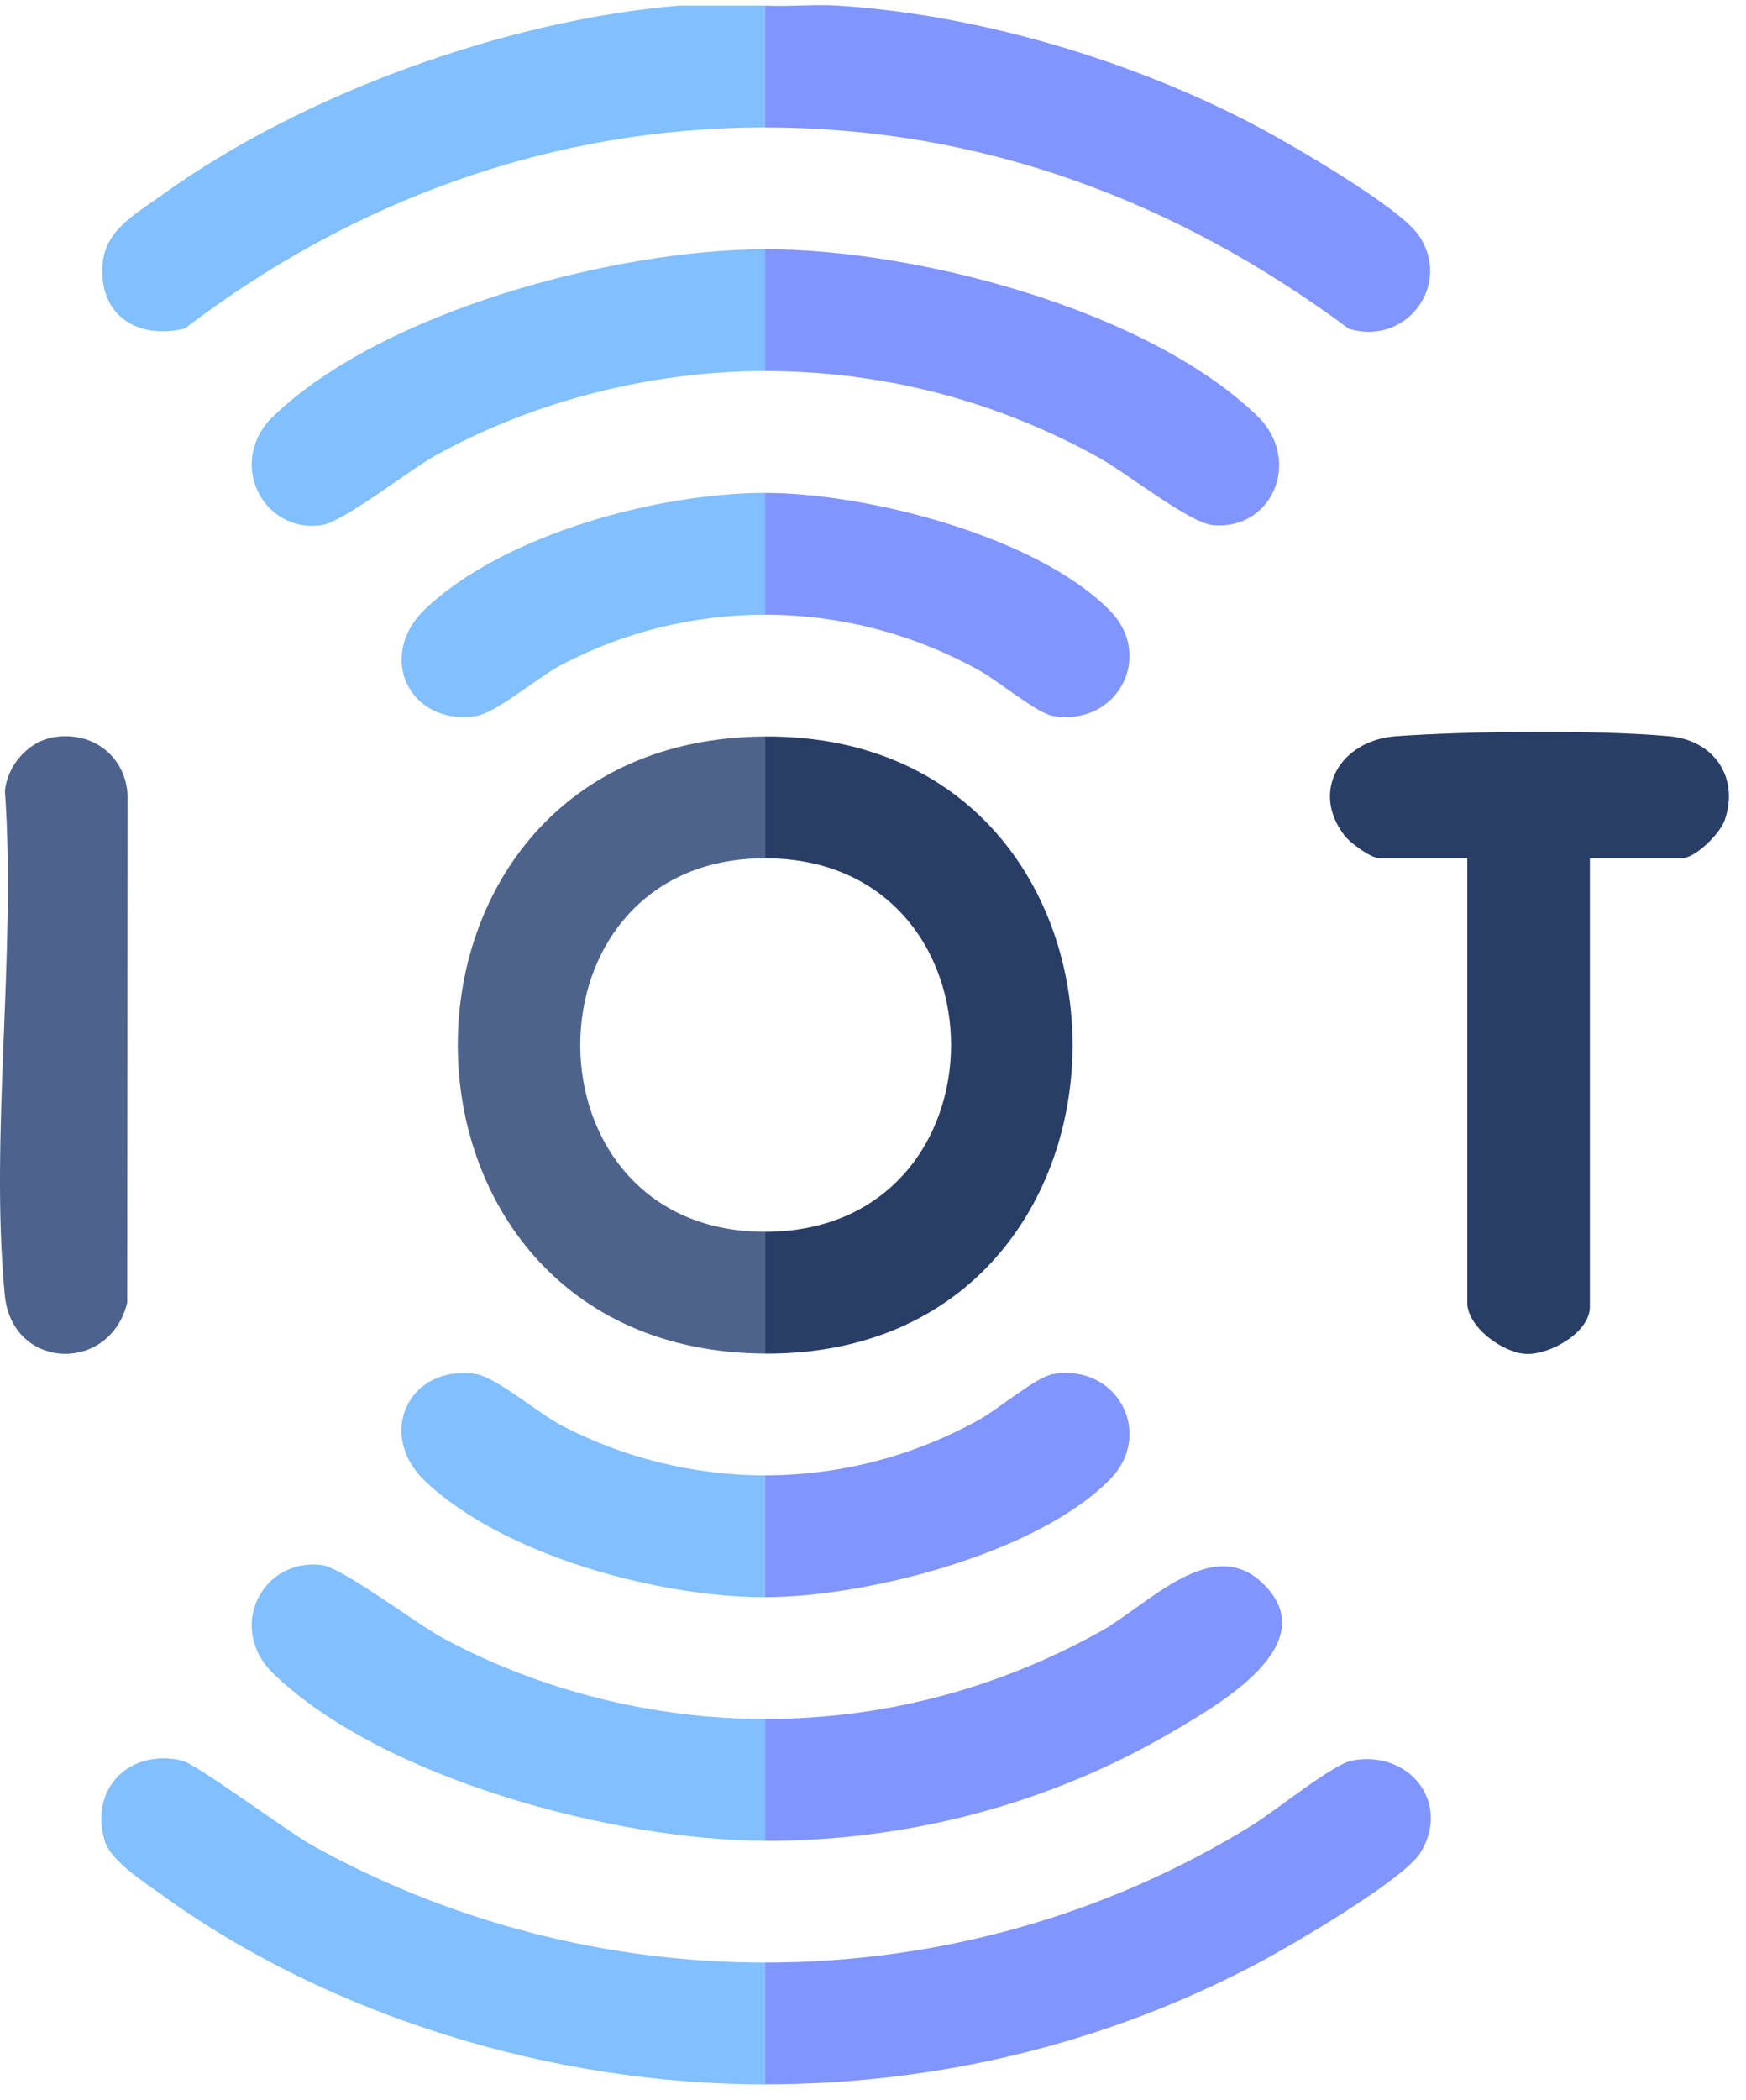 <svg width="84" height="101" viewBox="0 0 84 101" fill="none" xmlns="http://www.w3.org/2000/svg">
<g clip-path="url(#clip0_7150_7894)">
<path d="M40.334 0.272C47.066 0.705 54.399 2.884 60.386 6.028C62.063 6.91 67.294 9.934 68.244 11.304C69.885 13.666 67.669 16.664 64.889 15.81C56.613 9.666 47.236 6.13 36.797 6.13V0.272C37.968 0.327 39.168 0.197 40.334 0.272Z" fill="#8195FE"/>
<path d="M36.788 0.271V6.129C26.54 6.129 16.944 9.649 8.888 15.804C6.549 16.352 4.724 15.121 4.939 12.663C5.081 11.053 6.543 10.283 7.754 9.407C14.496 4.53 24.34 0.966 32.661 0.271H36.788Z" fill="#81BFFE"/>
<path d="M76.489 41.279V62.855C76.489 64.074 74.596 65.157 73.44 65.118C72.285 65.079 70.591 63.805 70.591 62.66V41.277H66.367C65.96 41.277 64.978 40.559 64.697 40.202C63.011 38.044 64.513 35.604 67.144 35.411C70.581 35.158 76.94 35.096 80.327 35.411C82.454 35.609 83.68 37.384 82.982 39.432C82.761 40.082 81.572 41.277 80.908 41.277H76.486L76.489 41.279Z" fill="#293E66"/>
<path d="M36.797 65.103V59.245C48.744 59.245 48.738 41.275 36.797 41.28V35.422C56.536 35.31 56.534 65.215 36.797 65.103Z" fill="#293E67"/>
<path d="M36.793 35.422V41.28C24.951 41.285 24.962 59.244 36.793 59.244V65.102C17.108 64.99 17.093 35.534 36.793 35.422Z" fill="#4E638C"/>
<path d="M36.797 100.249V94.392C45.12 94.392 53.249 92.122 60.289 87.756C61.352 87.099 64.135 84.844 65.046 84.675C67.837 84.156 69.809 86.734 68.334 89.111C67.52 90.42 62.1 93.585 60.514 94.423C53.205 98.29 45.104 100.247 36.797 100.247V100.249Z" fill="#8195FE"/>
<path d="M36.789 94.392V100.25C26.678 100.25 15.939 97.035 7.757 91.115C6.933 90.517 5.328 89.505 5.04 88.542C4.289 86.029 6.208 84.104 8.742 84.67C9.435 84.824 13.817 88.083 15.038 88.764C21.636 92.435 29.201 94.392 36.789 94.392Z" fill="#81BFFE"/>
<path d="M2.542 35.466C4.425 35.129 6.04 36.353 6.139 38.245L6.121 62.649C5.297 66.07 0.573 65.913 0.229 62.279C-0.498 54.618 0.788 45.838 0.237 38.057C0.337 36.854 1.321 35.685 2.542 35.466Z" fill="#4D628C"/>
<path d="M36.797 17.846V11.988C44.017 11.975 55.163 14.869 60.478 19.996C62.675 22.117 61.21 25.525 58.343 25.256C57.232 25.152 54.194 22.749 52.918 22.039C47.964 19.281 42.5 17.846 36.797 17.846Z" fill="#8195FE"/>
<path d="M36.797 88.534V82.676C42.51 82.676 47.943 81.233 52.918 78.483C55.229 77.204 58.285 73.768 60.756 76.156C63.768 79.065 58.634 81.972 56.513 83.227C50.563 86.744 43.731 88.549 36.8 88.537L36.797 88.534Z" fill="#8195FE"/>
<path d="M36.8 82.676V88.533C29.621 88.52 18.425 85.577 13.15 80.494C10.918 78.344 12.549 74.942 15.456 75.268C16.461 75.38 20.027 78.099 21.34 78.803C26.034 81.324 31.456 82.676 36.802 82.676H36.8Z" fill="#81BFFE"/>
<path d="M36.794 11.988V17.846C31.351 17.846 25.687 19.279 20.937 21.914C19.661 22.621 16.534 25.11 15.452 25.259C12.614 25.648 10.894 22.193 13.142 20.027C18.419 14.945 29.615 12.001 36.791 11.988H36.794Z" fill="#81BFFE"/>
<path d="M36.797 29.565V23.707C41.694 23.707 49.883 25.784 53.401 29.372C55.557 31.569 53.738 34.958 50.663 34.436C49.883 34.303 48.032 32.759 47.15 32.265C43.978 30.499 40.449 29.565 36.797 29.565Z" fill="#8195FE"/>
<path d="M36.797 76.817V70.959C40.441 70.959 43.986 70.025 47.15 68.258C48.032 67.765 49.846 66.228 50.663 66.088C53.74 65.563 55.557 68.955 53.401 71.152C49.901 74.719 41.67 76.817 36.797 76.817Z" fill="#8195FE"/>
<path d="M36.793 23.707V29.565C33.366 29.565 29.974 30.402 26.962 32.002C25.901 32.566 23.859 34.285 22.927 34.434C19.708 34.945 18.053 31.564 20.48 29.27C24.268 25.69 31.681 23.707 36.795 23.707H36.793Z" fill="#81BFFE"/>
<path d="M36.788 70.96V76.818C31.692 76.818 24.251 74.822 20.472 71.255C18.046 68.964 19.698 65.579 22.919 66.091C23.852 66.24 25.897 67.959 26.955 68.523C29.938 70.109 33.396 70.96 36.785 70.96H36.788Z" fill="#81BFFE"/>
</g>
<defs>
<clipPath id="clip0_7150_7894">
<rect width="83.186" height="100" fill="white" transform="translate(0 0.248)"/>
</clipPath>
</defs>
</svg>
